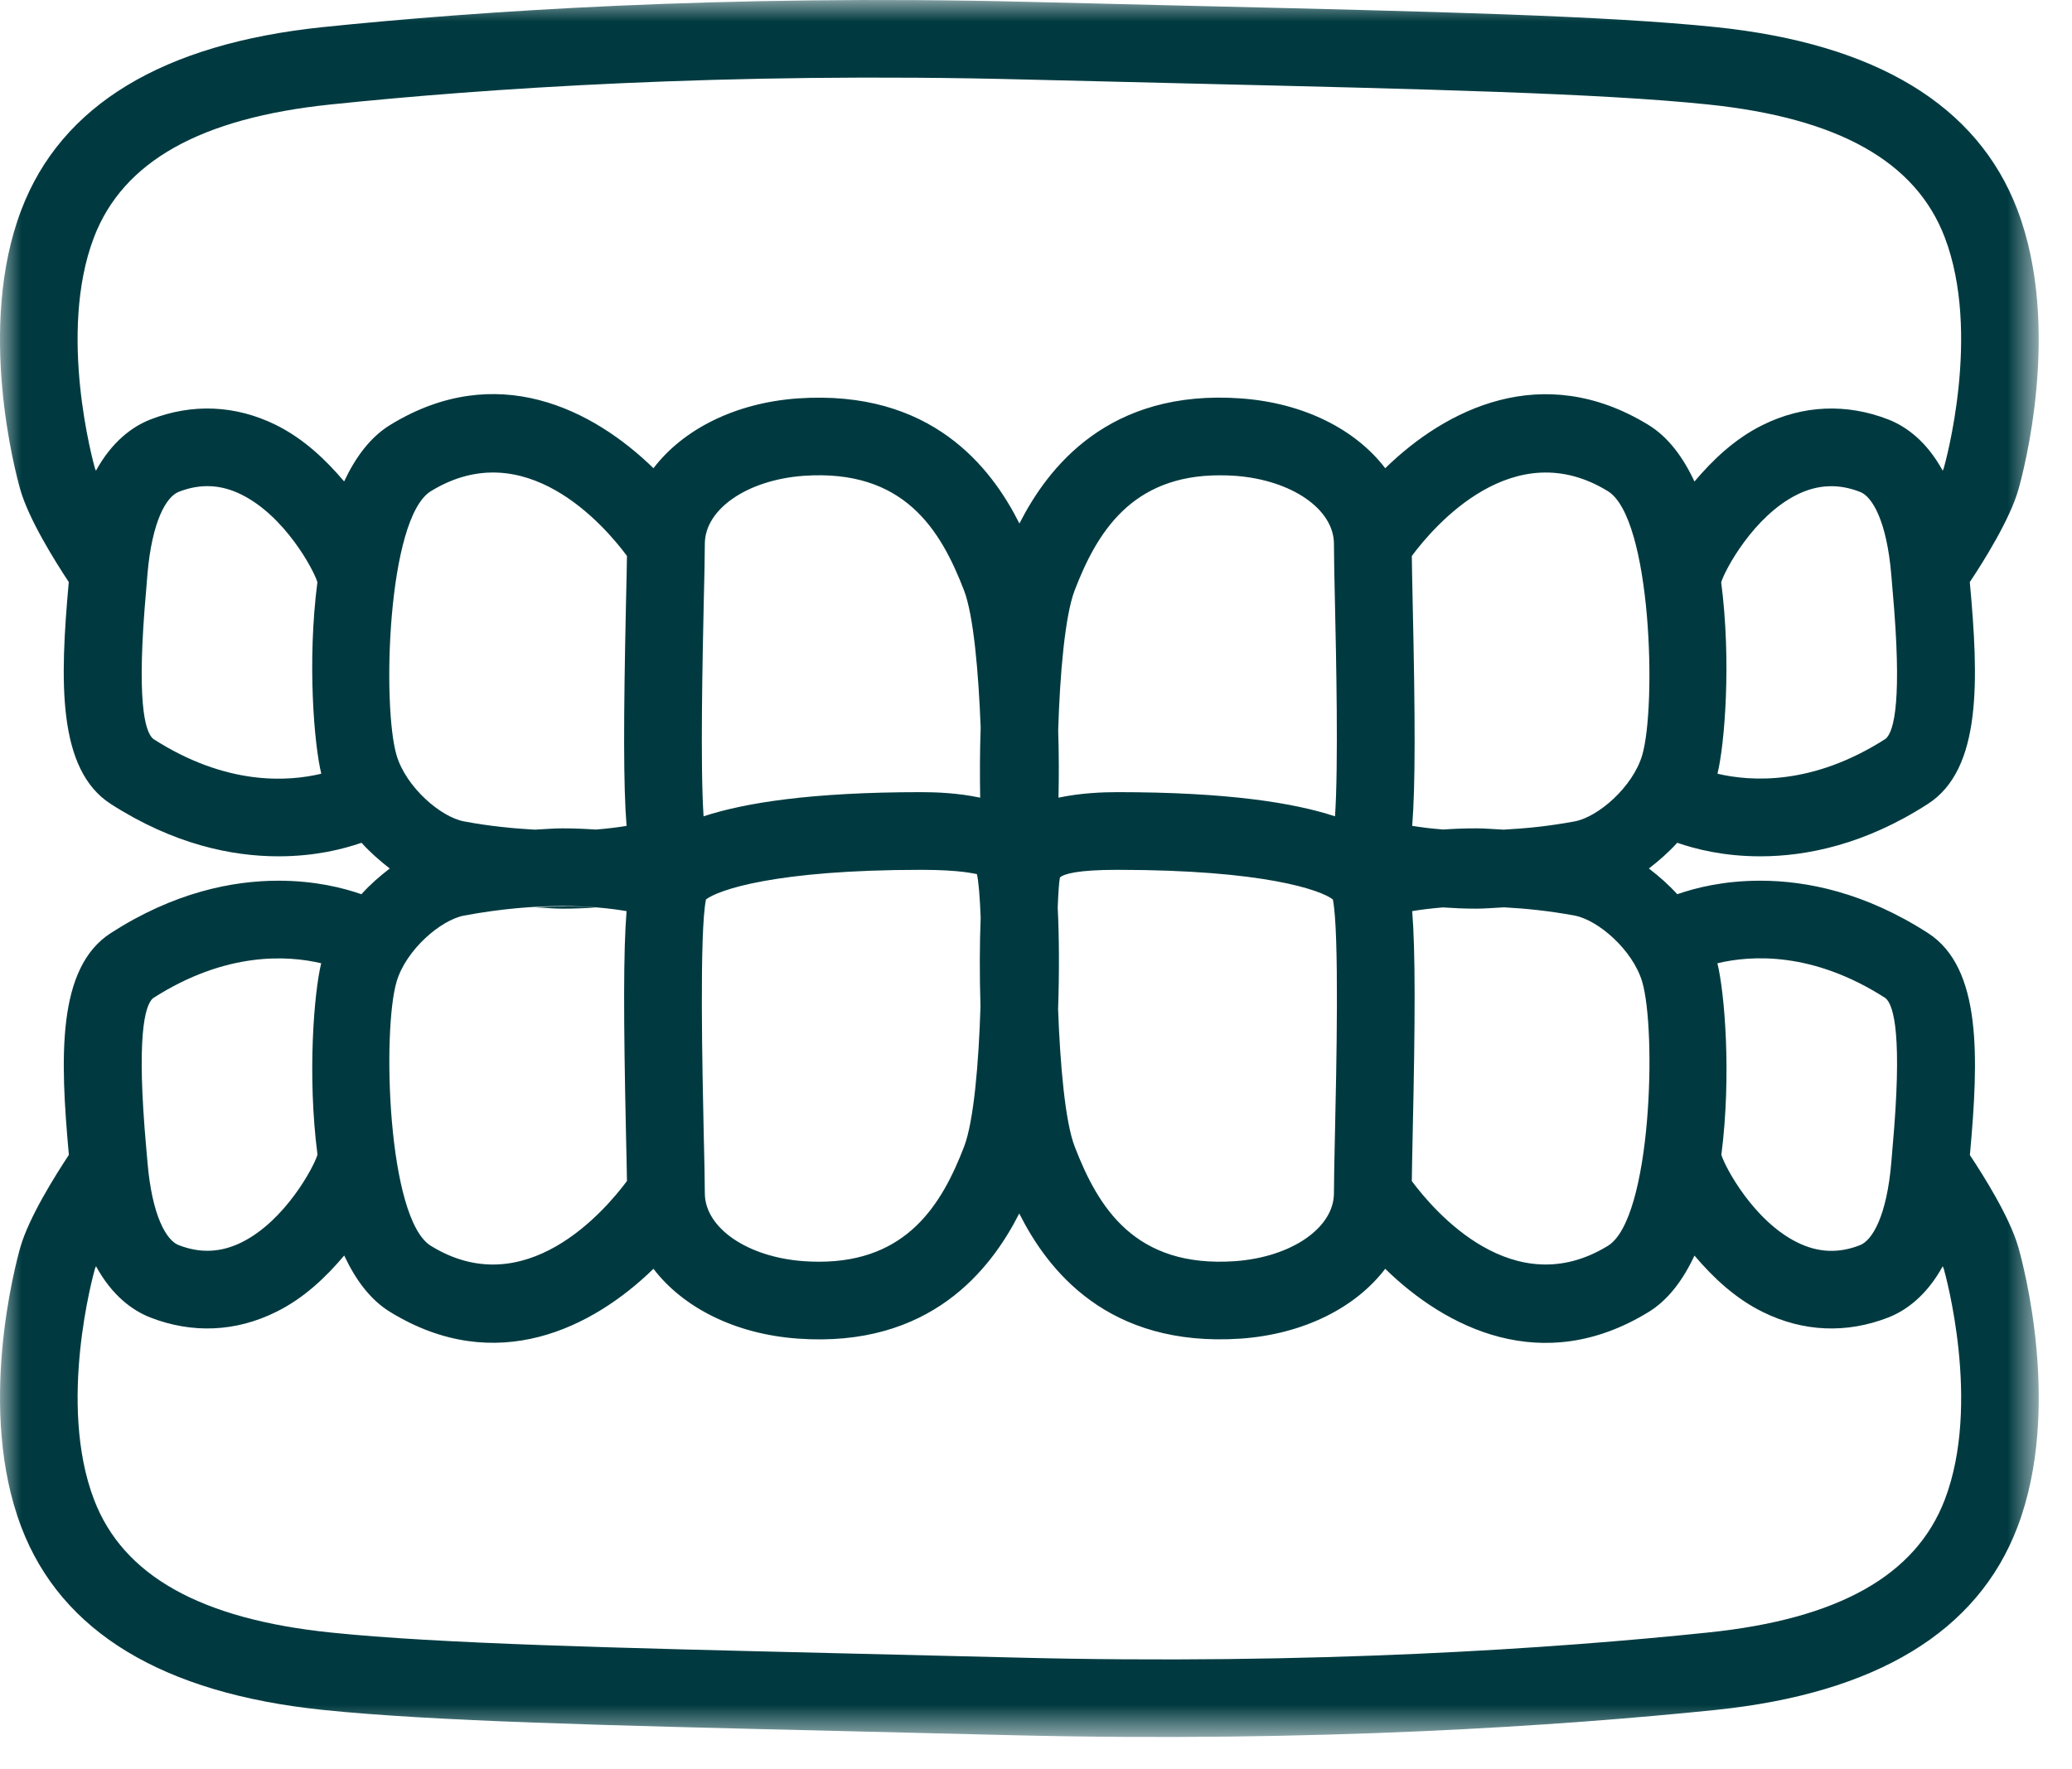 <?xml version="1.0" encoding="UTF-8"?>
<svg width="48px" height="41px" viewBox="0 0 48 41" version="1.1" xmlns="http://www.w3.org/2000/svg" xmlns:xlink="http://www.w3.org/1999/xlink">
    <title>Group 3</title>
    <defs>
        <polygon id="path-1" points="0 -1.07617053e-05 47.228 -1.07617053e-05 47.228 40.251 0 40.251"></polygon>
    </defs>
    <g id="Symbols" stroke="none" stroke-width="1" fill="none" fill-rule="evenodd">
        <g id="Icons/Dentures" transform="translate(-23, -26)">
            <g id="Group-3" transform="translate(23, 26)">
                <mask id="mask-2" fill="white">
                    <use xlink:href="#path-1"></use>
                </mask>
                <g id="Clip-2"></g>
                <path d="M45.054,34.748 C44.381,36.511 42.584,37.519 39.56,37.83 C36.074,38.194 30.447,38.588 23.461,38.408 L19.467,38.311 C14.265,38.186 10.155,38.089 7.668,37.83 C4.646,37.519 2.849,36.511 2.178,34.748 C1.328,32.522 2.165,29.525 2.199,29.401 C2.203,29.386 2.217,29.359 2.225,29.343 C2.594,30.02 3.065,30.365 3.481,30.529 C4.453,30.907 5.463,30.864 6.395,30.401 C7.041,30.083 7.551,29.595 7.974,29.093 C8.238,29.658 8.582,30.124 9.041,30.403 C11.498,31.91 13.741,30.763 15.138,29.401 C15.82,30.295 17.021,30.914 18.484,31.019 C21.553,31.238 22.957,29.411 23.612,28.119 C24.26,29.41 25.646,31.231 28.746,31.019 C30.207,30.914 31.408,30.297 32.09,29.401 C33.485,30.765 35.724,31.915 38.19,30.403 C38.646,30.124 38.991,29.658 39.254,29.095 C39.681,29.597 40.192,30.085 40.838,30.403 C41.772,30.864 42.775,30.907 43.745,30.529 C44.163,30.365 44.634,30.018 45.005,29.343 C45.011,29.357 45.023,29.384 45.029,29.399 C45.065,29.525 45.902,32.524 45.054,34.748 M3.544,23.131 C5.238,22.044 6.667,22.139 7.441,22.321 C7.277,22.987 7.115,24.911 7.355,26.756 C7.274,27.034 6.609,28.288 5.596,28.789 C5.115,29.026 4.637,29.046 4.138,28.852 C3.857,28.744 3.521,28.18 3.416,26.926 L3.387,26.593 C3.159,24.044 3.348,23.302 3.544,23.131 M9.189,22.742 C9.41,22.006 10.211,21.317 10.751,21.216 C12.504,20.89 13.788,20.989 14.515,21.113 C14.441,22.031 14.443,23.578 14.502,26.292 C14.513,26.733 14.519,27.082 14.524,27.367 C14.004,28.067 12.161,30.211 9.983,28.87 C8.969,28.249 8.852,23.871 9.189,22.742 M9.983,11.381 C12.166,10.042 14.004,12.182 14.524,12.882 C14.52,13.168 14.513,13.521 14.502,13.962 C14.443,16.675 14.441,18.221 14.515,19.137 C14.321,19.171 14.078,19.2 13.804,19.223 C13.565,19.207 13.309,19.195 13.028,19.195 C12.832,19.195 12.603,19.214 12.389,19.225 C11.894,19.198 11.363,19.148 10.751,19.034 C10.211,18.934 9.41,18.244 9.189,17.508 C8.85,16.379 8.966,12.004 9.983,11.381 M22.707,18.484 C22.19,18.374 21.675,18.356 21.344,18.356 C18.785,18.356 17.251,18.604 16.299,18.916 C16.22,17.731 16.277,15.208 16.302,14.002 C16.317,13.399 16.328,12.9 16.328,12.603 C16.328,11.798 17.31,11.122 18.614,11.026 C20.945,10.862 21.791,12.277 22.332,13.679 C22.554,14.257 22.669,15.578 22.718,16.862 C22.698,17.434 22.698,17.974 22.707,18.484 M22.714,23.326 C22.673,24.636 22.559,25.984 22.334,26.571 C21.823,27.899 21.02,29.237 18.975,29.237 C18.857,29.237 18.738,29.233 18.614,29.224 C17.31,29.129 16.328,28.452 16.328,27.647 C16.328,27.352 16.317,26.854 16.302,26.252 C16.272,24.838 16.2,21.587 16.355,20.842 C16.635,20.626 17.949,20.156 21.344,20.156 C22.273,20.156 22.581,20.251 22.631,20.255 C22.669,20.41 22.7,20.784 22.718,21.265 C22.694,21.875 22.691,22.589 22.714,23.326 M24.514,16.925 C24.554,15.614 24.671,14.266 24.896,13.679 C25.407,12.351 26.208,11.014 28.254,11.014 C28.371,11.014 28.492,11.017 28.616,11.026 C29.919,11.122 30.902,11.798 30.902,12.603 C30.902,12.898 30.913,13.397 30.926,13.998 C30.953,15.204 31.008,17.731 30.927,18.916 C29.979,18.604 28.442,18.356 25.886,18.356 C25.553,18.356 25.038,18.374 24.521,18.484 C24.532,17.992 24.532,17.472 24.514,16.925 M24.503,21.031 C24.516,20.707 24.532,20.44 24.555,20.332 C24.649,20.251 24.957,20.156 25.886,20.156 C29.279,20.156 30.594,20.624 30.877,20.842 C31.03,21.589 30.958,24.834 30.926,26.249 C30.913,26.852 30.902,27.35 30.902,27.647 C30.902,28.452 29.919,29.129 28.616,29.224 C26.283,29.388 25.439,27.973 24.897,26.571 C24.674,25.993 24.559,24.672 24.512,23.387 C24.541,22.532 24.537,21.702 24.503,21.031 M7.972,11.156 C7.547,10.654 7.036,10.166 6.392,9.847 C5.457,9.386 4.453,9.343 3.483,9.721 C3.065,9.885 2.594,10.232 2.223,10.907 C2.217,10.893 2.203,10.866 2.199,10.852 C2.165,10.726 1.328,7.727 2.176,5.502 C2.849,3.74 4.646,2.732 7.668,2.42 C11.156,2.057 16.783,1.663 23.769,1.843 L27.763,1.94 C32.965,2.064 37.073,2.161 39.56,2.42 C42.584,2.732 44.381,3.74 45.052,5.5 C45.902,7.729 45.065,10.726 45.029,10.85 C45.023,10.864 45.011,10.891 45.005,10.907 C44.636,10.232 44.165,9.885 43.747,9.721 C42.775,9.343 41.767,9.386 40.833,9.849 C40.188,10.168 39.679,10.655 39.254,11.158 C38.99,10.592 38.644,10.126 38.189,9.847 C35.728,8.341 33.487,9.487 32.09,10.85 C31.408,9.955 30.207,9.336 28.744,9.232 C25.675,9.012 24.273,10.839 23.616,12.131 C22.968,10.841 21.582,9.019 18.482,9.232 C17.021,9.336 15.82,9.955 15.138,10.85 C13.741,9.487 11.502,8.335 9.039,9.847 C8.582,10.126 8.237,10.592 7.972,11.156 M3.548,17.121 C3.348,16.95 3.159,16.212 3.386,13.672 L3.414,13.325 C3.519,12.072 3.855,11.509 4.14,11.397 C4.635,11.203 5.114,11.222 5.592,11.46 C6.602,11.959 7.268,13.206 7.353,13.49 C7.113,15.337 7.279,17.263 7.443,17.929 C6.667,18.115 5.24,18.21 3.548,17.121 M43.684,17.119 C41.99,18.206 40.563,18.111 39.787,17.929 C39.951,17.263 40.113,15.339 39.873,13.494 C39.954,13.217 40.62,11.962 41.634,11.46 C42.114,11.224 42.593,11.204 43.092,11.399 C43.371,11.507 43.709,12.07 43.814,13.325 L43.842,13.658 C44.071,16.207 43.882,16.948 43.684,17.119 M38.041,17.508 C37.818,18.244 37.019,18.934 36.477,19.034 C35.863,19.148 35.328,19.198 34.83,19.225 L34.832,19.225 C34.621,19.214 34.394,19.195 34.203,19.195 C33.921,19.195 33.669,19.205 33.433,19.222 L33.435,19.222 C33.158,19.2 32.911,19.171 32.715,19.137 C32.789,18.219 32.787,16.673 32.726,13.958 C32.717,13.519 32.709,13.168 32.706,12.884 C33.224,12.184 35.067,10.042 37.247,11.381 C38.261,12.002 38.378,16.379 38.041,17.508 M37.247,28.87 C35.06,30.209 33.226,28.069 32.706,27.368 C32.709,27.082 32.717,26.729 32.726,26.288 C32.787,23.574 32.789,22.03 32.715,21.113 C32.909,21.079 33.152,21.05 33.426,21.027 C33.663,21.043 33.917,21.056 34.202,21.056 C34.396,21.056 34.626,21.036 34.841,21.025 C35.334,21.052 35.867,21.103 36.477,21.216 C37.019,21.317 37.818,22.006 38.041,22.742 C38.379,23.871 38.264,28.247 37.247,28.87 M43.68,23.129 C43.882,23.3 44.071,24.038 43.844,26.578 L43.815,26.926 C43.711,28.178 43.373,28.742 43.09,28.853 C42.595,29.048 42.116,29.028 41.637,28.79 C40.626,28.292 39.962,27.046 39.877,26.76 C40.115,24.913 39.951,22.987 39.785,22.321 C40.563,22.136 41.988,22.04 43.68,23.129 M45.633,26.764 L45.637,26.738 C45.839,24.501 45.914,22.424 44.66,21.619 C43.202,20.681 41.853,20.408 40.779,20.408 C39.929,20.408 39.283,20.573 38.855,20.721 C38.653,20.498 38.43,20.303 38.198,20.125 C38.43,19.947 38.653,19.751 38.855,19.529 C39.283,19.677 39.931,19.843 40.779,19.843 C41.853,19.843 43.202,19.569 44.658,18.631 C45.916,17.825 45.839,15.74 45.633,13.496 L45.633,13.487 C45.956,13.003 46.56,12.038 46.758,11.345 C46.866,10.969 47.775,7.594 46.735,4.861 C45.812,2.437 43.459,1.013 39.747,0.628 C37.188,0.363 33.251,0.269 27.806,0.14 L23.814,0.043 C16.727,-0.132 11.025,0.262 7.482,0.628 C3.769,1.013 1.418,2.437 0.495,4.861 C-0.547,7.59 0.363,10.969 0.47,11.345 C0.668,12.036 1.272,13.001 1.593,13.487 L1.591,13.512 C1.391,15.749 1.316,17.827 2.568,18.631 C4.028,19.569 5.376,19.843 6.451,19.843 C7.297,19.843 7.947,19.677 8.375,19.529 C8.575,19.751 8.798,19.945 9.029,20.125 C8.798,20.303 8.573,20.498 8.373,20.721 C7.945,20.573 7.297,20.408 6.451,20.408 C5.376,20.408 4.028,20.681 2.57,21.619 C1.314,22.426 1.391,24.51 1.595,26.755 L1.595,26.762 C1.274,27.248 0.668,28.213 0.47,28.906 C0.363,29.282 -0.546,32.657 0.495,35.389 C1.418,37.814 3.769,39.238 7.482,39.623 C10.042,39.886 13.977,39.981 19.424,40.111 L23.416,40.208 C30.503,40.382 36.205,39.988 39.747,39.623 C43.459,39.238 45.812,37.814 46.735,35.389 C47.777,32.66 46.866,29.282 46.758,28.906 C46.562,28.214 45.956,27.25 45.633,26.764 M13.793,21.029 C13.408,20.998 12.929,20.996 12.396,21.025 C12.609,21.036 12.836,21.056 13.026,21.056 C13.305,21.056 13.557,21.045 13.793,21.029" id="Fill-1" fill="#003A40" mask="url(#mask-2)"></path>
            </g>
        </g>
    </g>
</svg>